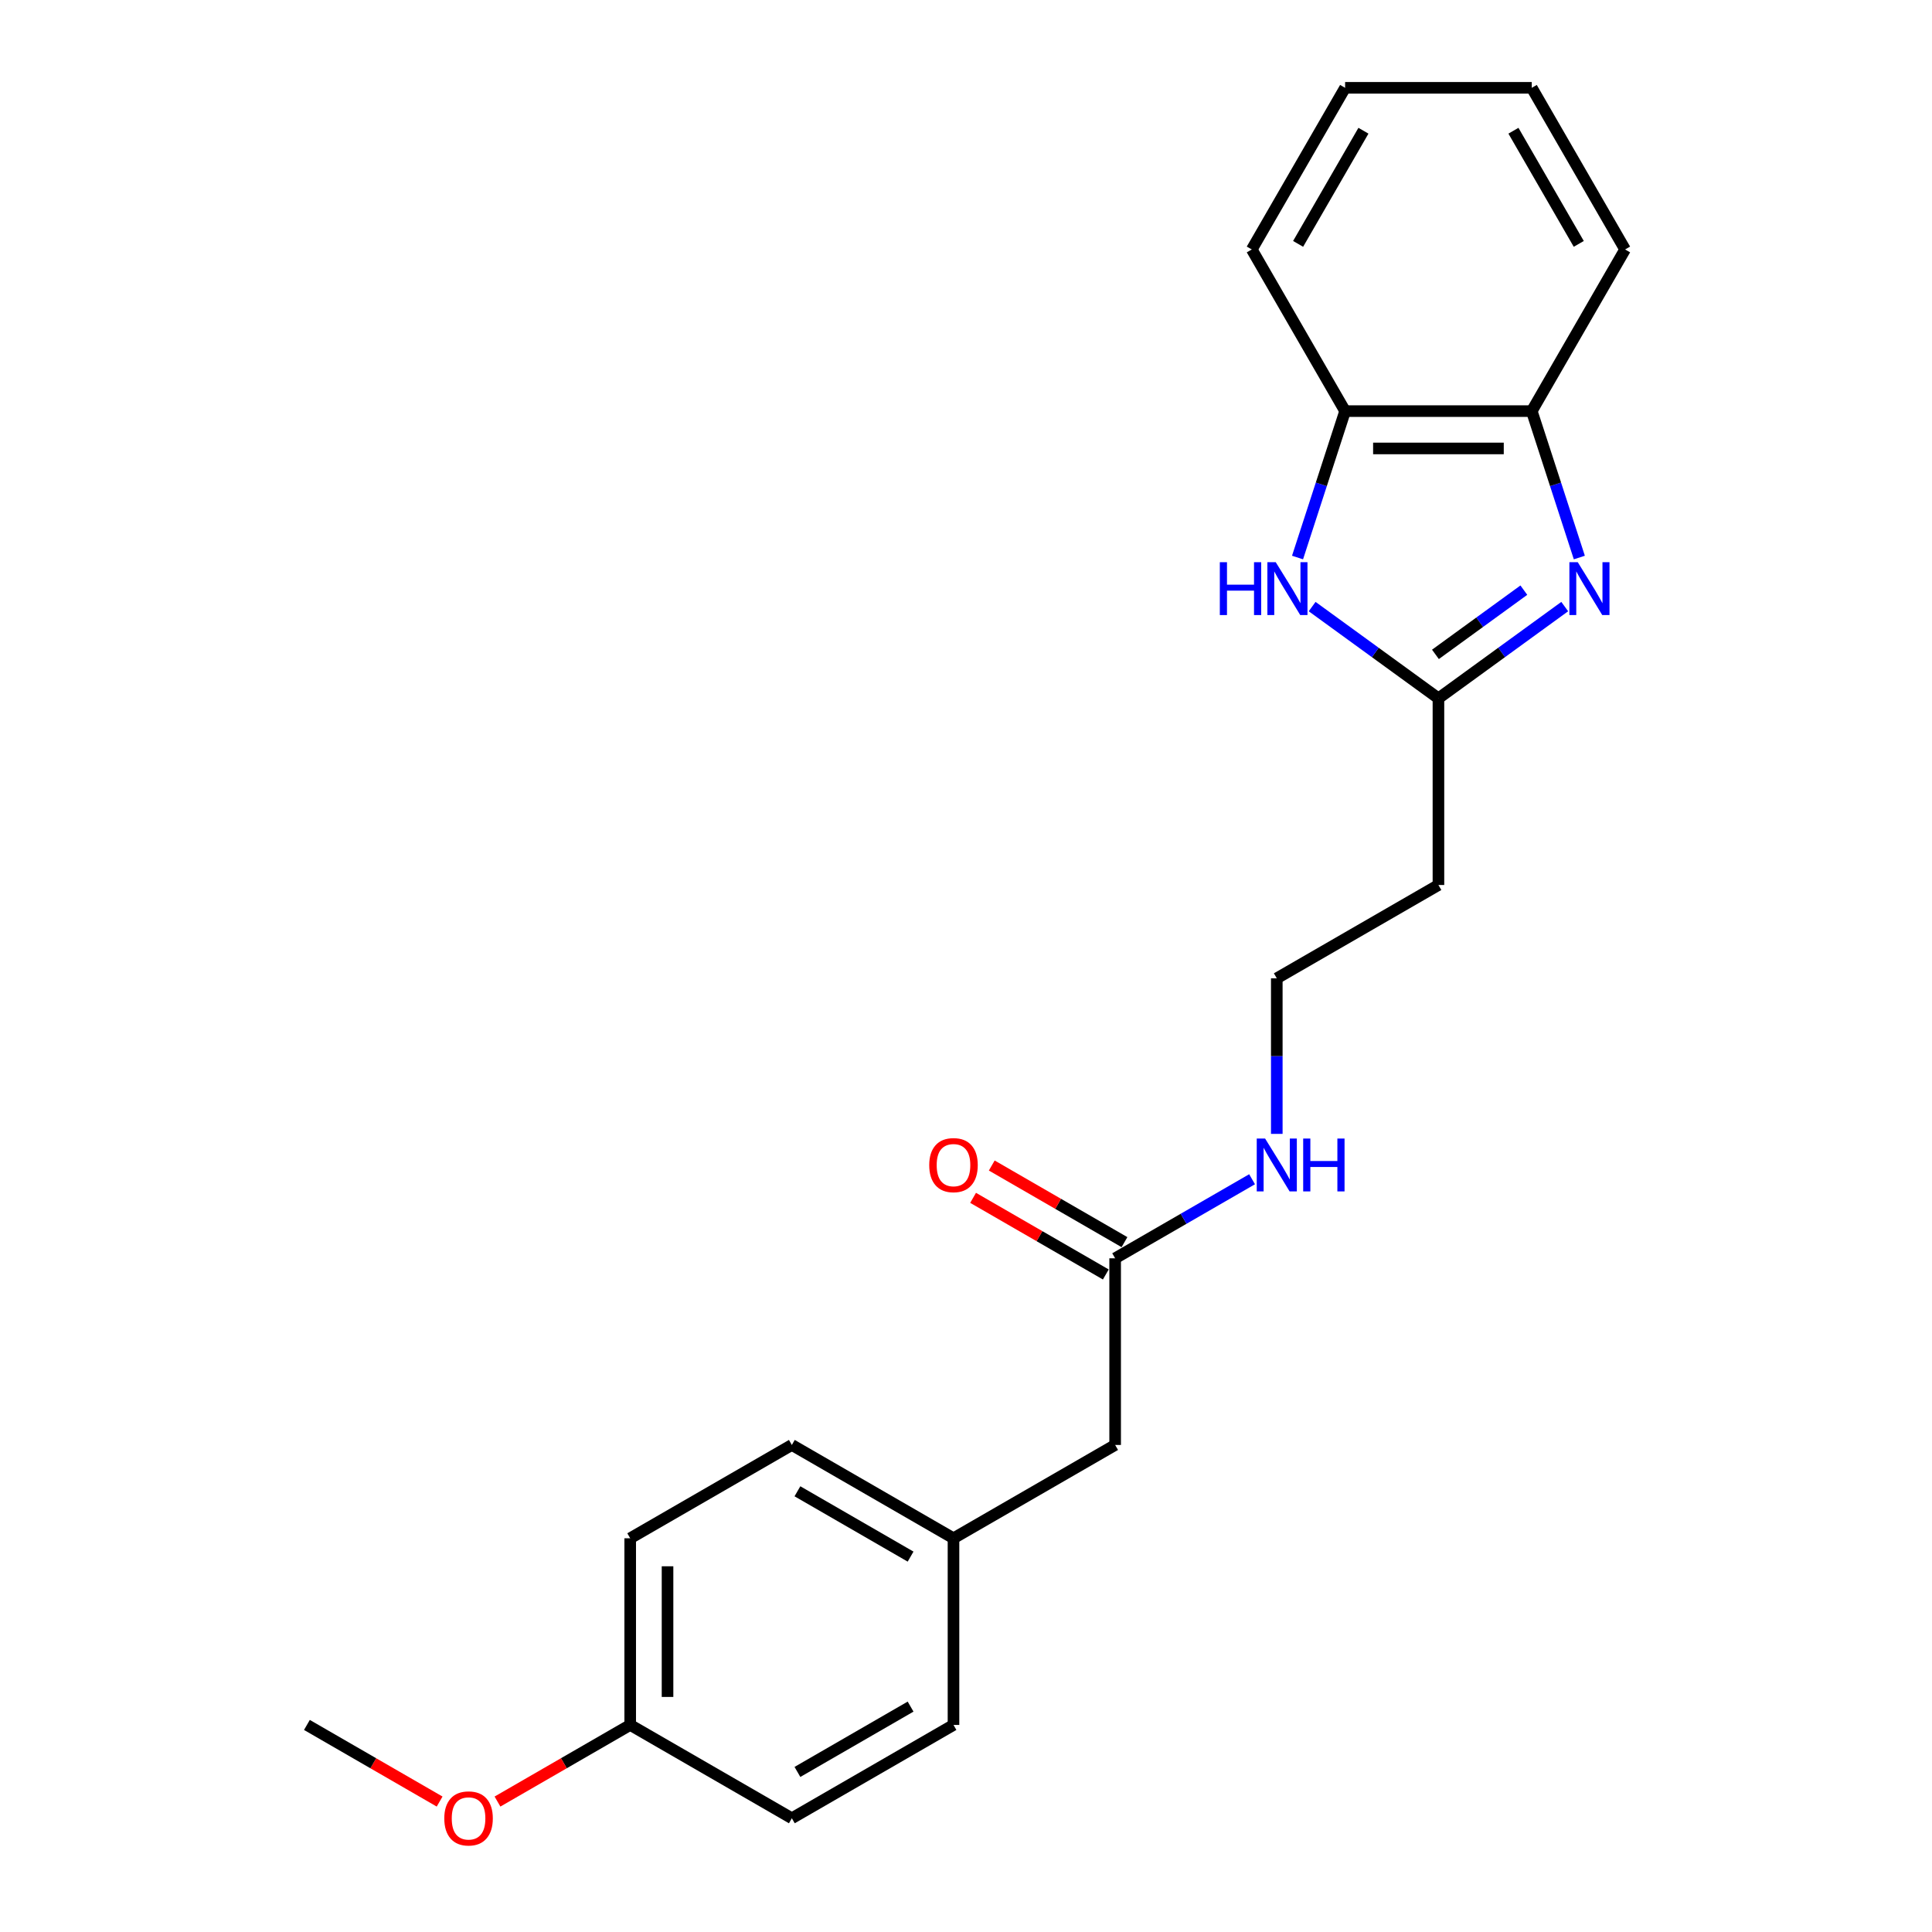 <?xml version='1.0' encoding='iso-8859-1'?>
<svg version='1.1' baseProfile='full'
              xmlns='http://www.w3.org/2000/svg'
                      xmlns:rdkit='http://www.rdkit.org/xml'
                      xmlns:xlink='http://www.w3.org/1999/xlink'
                  xml:space='preserve'
width='1000px' height='1000px' viewBox='0 0 1000 1000'>
<!-- END OF HEADER -->
<rect style='opacity:1.0;fill:#FFFFFF;stroke:none' width='1000' height='1000' x='0' y='0'> </rect>
<path class='bond-0' d='M 809.902,313.967 L 777.217,337.714' style='fill:none;fill-rule:evenodd;stroke:#0000FF;stroke-width:6px;stroke-linecap:butt;stroke-linejoin:miter;stroke-opacity:1' />
<path class='bond-0' d='M 777.217,337.714 L 744.533,361.461' style='fill:none;fill-rule:evenodd;stroke:#000000;stroke-width:6px;stroke-linecap:butt;stroke-linejoin:miter;stroke-opacity:1' />
<path class='bond-0' d='M 788.739,305.459 L 765.86,322.082' style='fill:none;fill-rule:evenodd;stroke:#0000FF;stroke-width:6px;stroke-linecap:butt;stroke-linejoin:miter;stroke-opacity:1' />
<path class='bond-0' d='M 765.86,322.082 L 742.98,338.705' style='fill:none;fill-rule:evenodd;stroke:#000000;stroke-width:6px;stroke-linecap:butt;stroke-linejoin:miter;stroke-opacity:1' />
<path class='bond-2' d='M 817.463,288.578 L 805.151,250.685' style='fill:none;fill-rule:evenodd;stroke:#0000FF;stroke-width:6px;stroke-linecap:butt;stroke-linejoin:miter;stroke-opacity:1' />
<path class='bond-2' d='M 805.151,250.685 L 792.838,212.791' style='fill:none;fill-rule:evenodd;stroke:#000000;stroke-width:6px;stroke-linecap:butt;stroke-linejoin:miter;stroke-opacity:1' />
<path class='bond-1' d='M 744.533,361.461 L 711.848,337.714' style='fill:none;fill-rule:evenodd;stroke:#000000;stroke-width:6px;stroke-linecap:butt;stroke-linejoin:miter;stroke-opacity:1' />
<path class='bond-1' d='M 711.848,337.714 L 679.163,313.967' style='fill:none;fill-rule:evenodd;stroke:#0000FF;stroke-width:6px;stroke-linecap:butt;stroke-linejoin:miter;stroke-opacity:1' />
<path class='bond-5' d='M 744.533,361.461 L 744.533,458.072' style='fill:none;fill-rule:evenodd;stroke:#000000;stroke-width:6px;stroke-linecap:butt;stroke-linejoin:miter;stroke-opacity:1' />
<path class='bond-22' d='M 671.602,288.578 L 683.914,250.685' style='fill:none;fill-rule:evenodd;stroke:#0000FF;stroke-width:6px;stroke-linecap:butt;stroke-linejoin:miter;stroke-opacity:1' />
<path class='bond-22' d='M 683.914,250.685 L 696.227,212.791' style='fill:none;fill-rule:evenodd;stroke:#000000;stroke-width:6px;stroke-linecap:butt;stroke-linejoin:miter;stroke-opacity:1' />
<path class='bond-3' d='M 792.838,212.791 L 696.227,212.791' style='fill:none;fill-rule:evenodd;stroke:#000000;stroke-width:6px;stroke-linecap:butt;stroke-linejoin:miter;stroke-opacity:1' />
<path class='bond-3' d='M 778.347,232.113 L 710.718,232.113' style='fill:none;fill-rule:evenodd;stroke:#000000;stroke-width:6px;stroke-linecap:butt;stroke-linejoin:miter;stroke-opacity:1' />
<path class='bond-17' d='M 792.838,212.791 L 841.144,129.123' style='fill:none;fill-rule:evenodd;stroke:#000000;stroke-width:6px;stroke-linecap:butt;stroke-linejoin:miter;stroke-opacity:1' />
<path class='bond-18' d='M 696.227,212.791 L 647.921,129.123' style='fill:none;fill-rule:evenodd;stroke:#000000;stroke-width:6px;stroke-linecap:butt;stroke-linejoin:miter;stroke-opacity:1' />
<path class='bond-4' d='M 577.196,651.295 L 612.635,630.835' style='fill:none;fill-rule:evenodd;stroke:#000000;stroke-width:6px;stroke-linecap:butt;stroke-linejoin:miter;stroke-opacity:1' />
<path class='bond-4' d='M 612.635,630.835 L 648.073,610.375' style='fill:none;fill-rule:evenodd;stroke:#0000FF;stroke-width:6px;stroke-linecap:butt;stroke-linejoin:miter;stroke-opacity:1' />
<path class='bond-6' d='M 582.027,642.929 L 547.68,623.099' style='fill:none;fill-rule:evenodd;stroke:#000000;stroke-width:6px;stroke-linecap:butt;stroke-linejoin:miter;stroke-opacity:1' />
<path class='bond-6' d='M 547.68,623.099 L 513.334,603.269' style='fill:none;fill-rule:evenodd;stroke:#FF0000;stroke-width:6px;stroke-linecap:butt;stroke-linejoin:miter;stroke-opacity:1' />
<path class='bond-6' d='M 572.366,659.662 L 538.019,639.832' style='fill:none;fill-rule:evenodd;stroke:#000000;stroke-width:6px;stroke-linecap:butt;stroke-linejoin:miter;stroke-opacity:1' />
<path class='bond-6' d='M 538.019,639.832 L 503.672,620.002' style='fill:none;fill-rule:evenodd;stroke:#FF0000;stroke-width:6px;stroke-linecap:butt;stroke-linejoin:miter;stroke-opacity:1' />
<path class='bond-8' d='M 577.196,651.295 L 577.196,747.907' style='fill:none;fill-rule:evenodd;stroke:#000000;stroke-width:6px;stroke-linecap:butt;stroke-linejoin:miter;stroke-opacity:1' />
<path class='bond-9' d='M 744.533,458.072 L 660.864,506.378' style='fill:none;fill-rule:evenodd;stroke:#000000;stroke-width:6px;stroke-linecap:butt;stroke-linejoin:miter;stroke-opacity:1' />
<path class='bond-7' d='M 660.864,586.894 L 660.864,546.636' style='fill:none;fill-rule:evenodd;stroke:#0000FF;stroke-width:6px;stroke-linecap:butt;stroke-linejoin:miter;stroke-opacity:1' />
<path class='bond-7' d='M 660.864,546.636 L 660.864,506.378' style='fill:none;fill-rule:evenodd;stroke:#000000;stroke-width:6px;stroke-linecap:butt;stroke-linejoin:miter;stroke-opacity:1' />
<path class='bond-10' d='M 577.196,747.907 L 493.528,796.213' style='fill:none;fill-rule:evenodd;stroke:#000000;stroke-width:6px;stroke-linecap:butt;stroke-linejoin:miter;stroke-opacity:1' />
<path class='bond-12' d='M 493.528,796.213 L 493.528,892.824' style='fill:none;fill-rule:evenodd;stroke:#000000;stroke-width:6px;stroke-linecap:butt;stroke-linejoin:miter;stroke-opacity:1' />
<path class='bond-13' d='M 493.528,796.213 L 409.86,747.907' style='fill:none;fill-rule:evenodd;stroke:#000000;stroke-width:6px;stroke-linecap:butt;stroke-linejoin:miter;stroke-opacity:1' />
<path class='bond-13' d='M 471.317,805.701 L 412.749,771.886' style='fill:none;fill-rule:evenodd;stroke:#000000;stroke-width:6px;stroke-linecap:butt;stroke-linejoin:miter;stroke-opacity:1' />
<path class='bond-11' d='M 326.192,892.824 L 326.192,796.213' style='fill:none;fill-rule:evenodd;stroke:#000000;stroke-width:6px;stroke-linecap:butt;stroke-linejoin:miter;stroke-opacity:1' />
<path class='bond-11' d='M 345.514,878.333 L 345.514,810.705' style='fill:none;fill-rule:evenodd;stroke:#000000;stroke-width:6px;stroke-linecap:butt;stroke-linejoin:miter;stroke-opacity:1' />
<path class='bond-16' d='M 326.192,892.824 L 291.845,912.654' style='fill:none;fill-rule:evenodd;stroke:#000000;stroke-width:6px;stroke-linecap:butt;stroke-linejoin:miter;stroke-opacity:1' />
<path class='bond-16' d='M 291.845,912.654 L 257.499,932.484' style='fill:none;fill-rule:evenodd;stroke:#FF0000;stroke-width:6px;stroke-linecap:butt;stroke-linejoin:miter;stroke-opacity:1' />
<path class='bond-24' d='M 326.192,892.824 L 409.86,941.13' style='fill:none;fill-rule:evenodd;stroke:#000000;stroke-width:6px;stroke-linecap:butt;stroke-linejoin:miter;stroke-opacity:1' />
<path class='bond-15' d='M 493.528,892.824 L 409.86,941.13' style='fill:none;fill-rule:evenodd;stroke:#000000;stroke-width:6px;stroke-linecap:butt;stroke-linejoin:miter;stroke-opacity:1' />
<path class='bond-15' d='M 471.317,883.337 L 412.749,917.151' style='fill:none;fill-rule:evenodd;stroke:#000000;stroke-width:6px;stroke-linecap:butt;stroke-linejoin:miter;stroke-opacity:1' />
<path class='bond-14' d='M 409.86,747.907 L 326.192,796.213' style='fill:none;fill-rule:evenodd;stroke:#000000;stroke-width:6px;stroke-linecap:butt;stroke-linejoin:miter;stroke-opacity:1' />
<path class='bond-19' d='M 227.549,932.484 L 193.203,912.654' style='fill:none;fill-rule:evenodd;stroke:#FF0000;stroke-width:6px;stroke-linecap:butt;stroke-linejoin:miter;stroke-opacity:1' />
<path class='bond-19' d='M 193.203,912.654 L 158.856,892.824' style='fill:none;fill-rule:evenodd;stroke:#000000;stroke-width:6px;stroke-linecap:butt;stroke-linejoin:miter;stroke-opacity:1' />
<path class='bond-20' d='M 841.144,129.123 L 792.838,45.455' style='fill:none;fill-rule:evenodd;stroke:#000000;stroke-width:6px;stroke-linecap:butt;stroke-linejoin:miter;stroke-opacity:1' />
<path class='bond-20' d='M 817.165,126.234 L 783.351,67.666' style='fill:none;fill-rule:evenodd;stroke:#000000;stroke-width:6px;stroke-linecap:butt;stroke-linejoin:miter;stroke-opacity:1' />
<path class='bond-23' d='M 647.921,129.123 L 696.227,45.455' style='fill:none;fill-rule:evenodd;stroke:#000000;stroke-width:6px;stroke-linecap:butt;stroke-linejoin:miter;stroke-opacity:1' />
<path class='bond-23' d='M 671.9,126.234 L 705.714,67.666' style='fill:none;fill-rule:evenodd;stroke:#000000;stroke-width:6px;stroke-linecap:butt;stroke-linejoin:miter;stroke-opacity:1' />
<path class='bond-21' d='M 792.838,45.455 L 696.227,45.455' style='fill:none;fill-rule:evenodd;stroke:#000000;stroke-width:6px;stroke-linecap:butt;stroke-linejoin:miter;stroke-opacity:1' />
<path  class='atom-0' d='M 816.645 290.994
L 825.611 305.485
Q 826.499 306.915, 827.929 309.504
Q 829.359 312.094, 829.436 312.248
L 829.436 290.994
L 833.069 290.994
L 833.069 318.354
L 829.32 318.354
L 819.698 302.51
Q 818.577 300.655, 817.379 298.529
Q 816.22 296.404, 815.872 295.747
L 815.872 318.354
L 812.317 318.354
L 812.317 290.994
L 816.645 290.994
' fill='#0000FF'/>
<path  class='atom-2' d='M 631.379 290.994
L 635.089 290.994
L 635.089 302.626
L 649.079 302.626
L 649.079 290.994
L 652.789 290.994
L 652.789 318.354
L 649.079 318.354
L 649.079 305.717
L 635.089 305.717
L 635.089 318.354
L 631.379 318.354
L 631.379 290.994
' fill='#0000FF'/>
<path  class='atom-2' d='M 660.324 290.994
L 669.29 305.485
Q 670.179 306.915, 671.608 309.504
Q 673.038 312.094, 673.116 312.248
L 673.116 290.994
L 676.748 290.994
L 676.748 318.354
L 673 318.354
L 663.377 302.51
Q 662.256 300.655, 661.058 298.529
Q 659.899 296.404, 659.551 295.747
L 659.551 318.354
L 655.996 318.354
L 655.996 290.994
L 660.324 290.994
' fill='#0000FF'/>
<path  class='atom-7' d='M 480.969 603.067
Q 480.969 596.497, 484.215 592.826
Q 487.461 589.155, 493.528 589.155
Q 499.595 589.155, 502.842 592.826
Q 506.088 596.497, 506.088 603.067
Q 506.088 609.714, 502.803 613.501
Q 499.518 617.249, 493.528 617.249
Q 487.5 617.249, 484.215 613.501
Q 480.969 609.752, 480.969 603.067
M 493.528 614.158
Q 497.702 614.158, 499.943 611.375
Q 502.223 608.554, 502.223 603.067
Q 502.223 597.695, 499.943 594.99
Q 497.702 592.246, 493.528 592.246
Q 489.355 592.246, 487.075 594.952
Q 484.833 597.657, 484.833 603.067
Q 484.833 608.593, 487.075 611.375
Q 489.355 614.158, 493.528 614.158
' fill='#FF0000'/>
<path  class='atom-8' d='M 654.817 589.309
L 663.782 603.801
Q 664.671 605.231, 666.101 607.82
Q 667.531 610.409, 667.608 610.564
L 667.608 589.309
L 671.241 589.309
L 671.241 616.67
L 667.492 616.67
L 657.869 600.826
Q 656.749 598.971, 655.551 596.845
Q 654.391 594.72, 654.044 594.063
L 654.044 616.67
L 650.488 616.67
L 650.488 589.309
L 654.817 589.309
' fill='#0000FF'/>
<path  class='atom-8' d='M 674.525 589.309
L 678.235 589.309
L 678.235 600.941
L 692.225 600.941
L 692.225 589.309
L 695.934 589.309
L 695.934 616.67
L 692.225 616.67
L 692.225 604.033
L 678.235 604.033
L 678.235 616.67
L 674.525 616.67
L 674.525 589.309
' fill='#0000FF'/>
<path  class='atom-17' d='M 229.964 941.207
Q 229.964 934.638, 233.211 930.967
Q 236.457 927.295, 242.524 927.295
Q 248.591 927.295, 251.837 930.967
Q 255.084 934.638, 255.084 941.207
Q 255.084 947.854, 251.799 951.641
Q 248.514 955.39, 242.524 955.39
Q 236.495 955.39, 233.211 951.641
Q 229.964 947.893, 229.964 941.207
M 242.524 952.298
Q 246.698 952.298, 248.939 949.516
Q 251.219 946.695, 251.219 941.207
Q 251.219 935.836, 248.939 933.131
Q 246.698 930.387, 242.524 930.387
Q 238.35 930.387, 236.07 933.092
Q 233.829 935.797, 233.829 941.207
Q 233.829 946.734, 236.07 949.516
Q 238.35 952.298, 242.524 952.298
' fill='#FF0000'/>
</svg>
